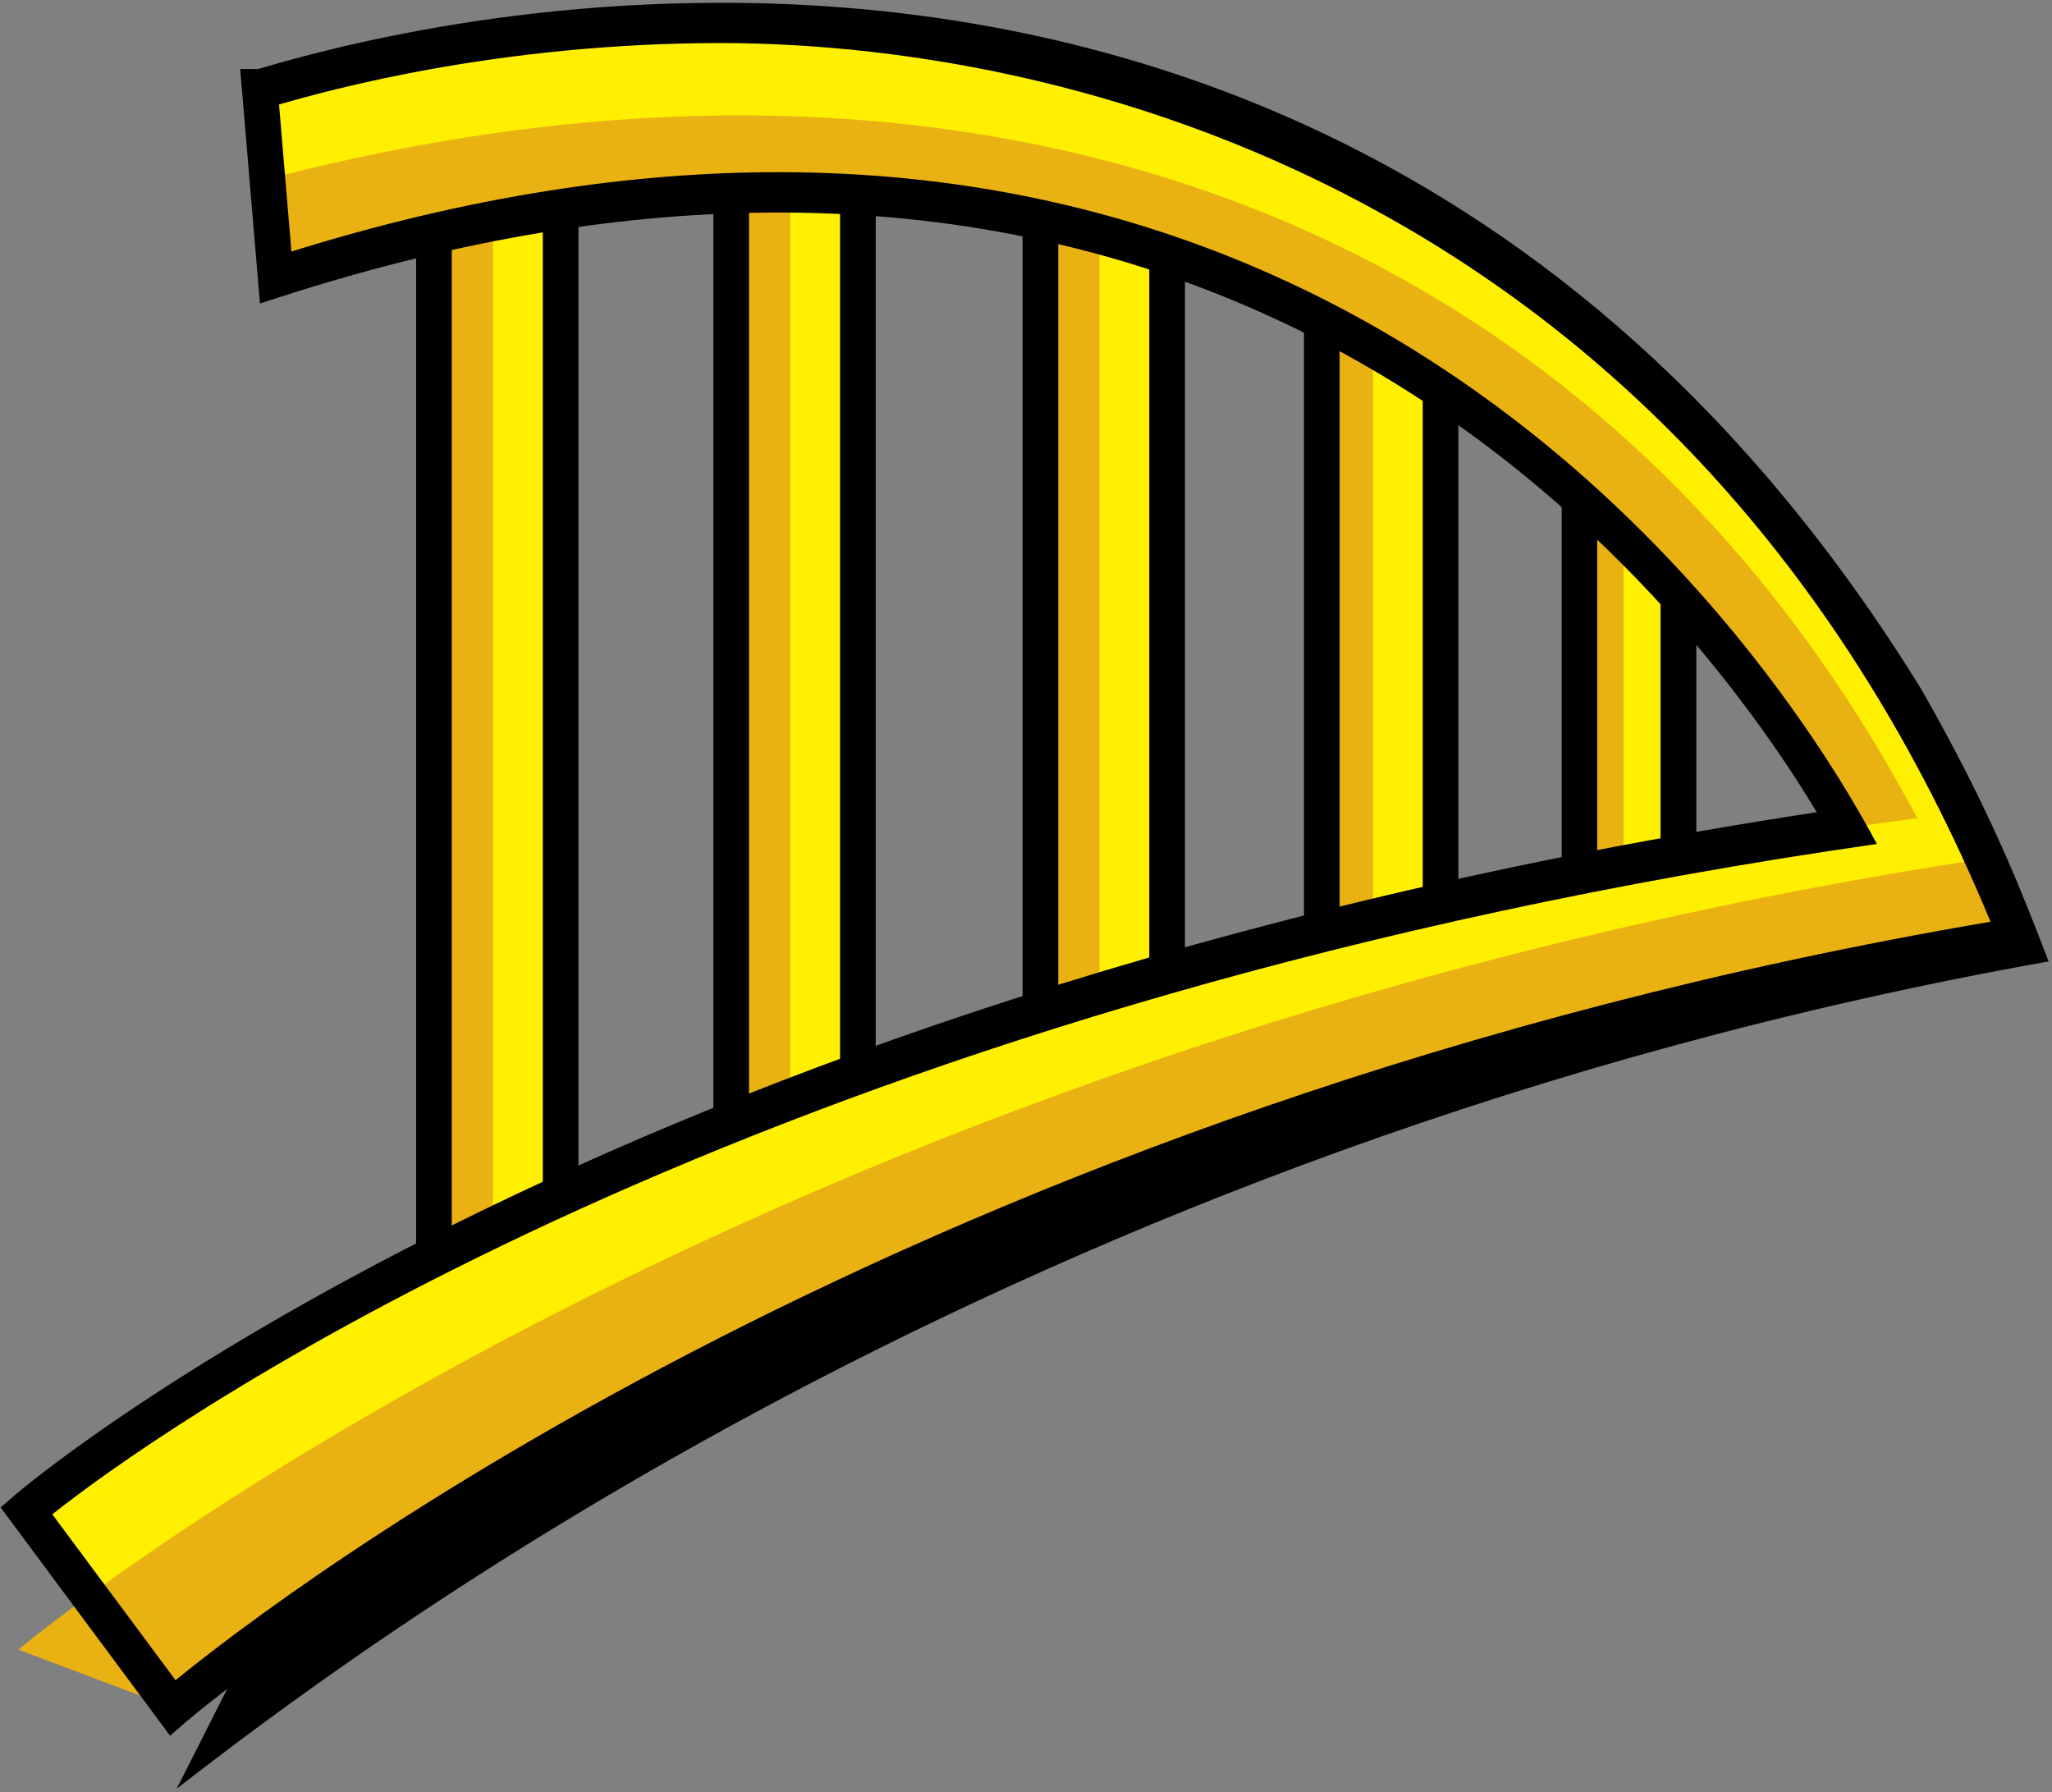 <svg xmlns="http://www.w3.org/2000/svg" width="513" height="448" viewBox="0 0 513 448" fill="none"><rect x="0" y="0" width="513" height="448" fill="#808080" stroke="none"/><path d="M214.49 31.269H182.814V307.008H214.49V31.269Z" fill="#FFF002"></path><path d="M291.764 42.467H260.088V267.766H291.764V42.467Z" fill="#FFF002"></path><path d="M274.85 42.467H260.088V267.766H274.85V42.467Z" fill="#EAB112"></path><path d="M197.576 42.467H182.814V299.139H197.576V42.467Z" fill="#EAB112"></path><path d="M360.161 63.786H330.469V247.623H360.161V63.786Z" fill="#FFF002"></path><path d="M419.613 111.973H394.864V240.864H419.613V111.973Z" fill="#FFF002"></path><path d="M140.142 41.357H108.465V317.096H140.142V41.357Z" fill="#FFF002"></path><path d="M123.228 42.467H108.465V336.129H123.228V42.467Z" fill="#EAB112"></path><path d="M343.247 68.259H328.485V248.733H343.247V68.259Z" fill="#EAB112"></path><path d="M405.86 108.611H394.763V234.139H405.86V108.611Z" fill="#EAB112"></path><path d="M178.342 312.052V26.225H218.929V312.052H178.342ZM187.253 301.964H210.018V36.313H187.253V301.964Z" fill="black"></path><path d="M255.65 272.81V37.423H296.237V272.81H255.65ZM264.561 262.722H287.326V47.511H264.561V262.722Z" fill="black"></path><path d="M325.996 252.634V58.709H364.6V252.634H325.996ZM334.907 242.546H355.689V68.796H334.907V242.546Z" fill="black"></path><path d="M390.425 245.908V106.896H424.086V245.908H390.425ZM399.303 235.82H415.141V117.017H399.303V235.82Z" fill="black"></path><path d="M104.027 322.14V36.313H144.614V322.14H104.027ZM112.938 312.052H135.703V46.401H112.938V312.052Z" fill="black"></path><path d="M64.986 22.291C67.945 22.291 352.091 -77.48 497.627 212.853L467.935 218.469C467.935 218.469 357.034 -23.643 68.954 69.402L64.986 22.324V22.291Z" fill="#FFF002"></path><path d="M66.869 44.821L68.921 69.368C357.034 -23.677 467.901 218.435 467.901 218.435L484.782 215.241C406.095 55.379 247.142 -2.391 66.869 44.787V44.821Z" fill="#EAB112"></path><path d="M6.576 377.624L43.196 426.954C43.196 426.954 209.514 282.292 507.143 233.971C502.705 223.412 498.199 212.887 493.121 202.698C161.024 244.294 6.576 377.624 6.576 377.624Z" fill="#FFF002"></path><path d="M4.593 412.36L43.196 426.921C43.196 426.921 209.514 282.259 507.143 233.937C504.386 227.346 501.595 220.789 498.636 214.266C183.587 261.578 4.593 412.36 4.593 412.36Z" fill="#EAB112"></path><path d="M480.444 172.501C393.384 31.101 269.739 0.602 180.191 0.703C146.8 0.703 118.049 4.872 97.436 9.076C87.146 11.16 78.908 13.245 73.124 14.826C70.232 15.599 67.979 16.272 66.432 16.709C65.659 16.944 65.053 17.112 64.65 17.213C64.616 17.213 64.549 17.213 64.515 17.247H60.043L60.514 22.762L64.986 75.858L70.131 74.21C116.2 59.314 157.594 53.127 194.684 53.127C291.092 53.127 358.278 95.093 401.589 137.092C423.245 158.109 438.881 179.092 449.07 194.829C450.987 197.789 452.668 200.512 454.181 203.034C147.708 249.708 4.357 373.185 3.853 373.623L0.154 376.817L42.523 433.882L45.92 430.922C45.92 430.922 49.551 427.762 56.815 422.146L44.171 447.131C85.902 414.849 252.993 286.462 512.154 240.326C505.294 222.538 497.661 202.698 480.444 172.501ZM43.936 420.061L13.066 378.532C14.647 377.288 16.698 375.707 19.254 373.791C56.949 345.645 203.595 249.103 469.213 210.97C452.702 179.832 370.081 43.106 194.684 43.038C158.132 43.038 117.578 48.923 72.855 62.878L69.761 26.124C82.27 22.493 124.64 10.79 180.158 10.757C273.909 10.891 424.052 52.656 497.627 230.406C228.815 276.139 68.82 399.616 43.868 420.027L43.936 420.061Z" fill="black"></path></svg>